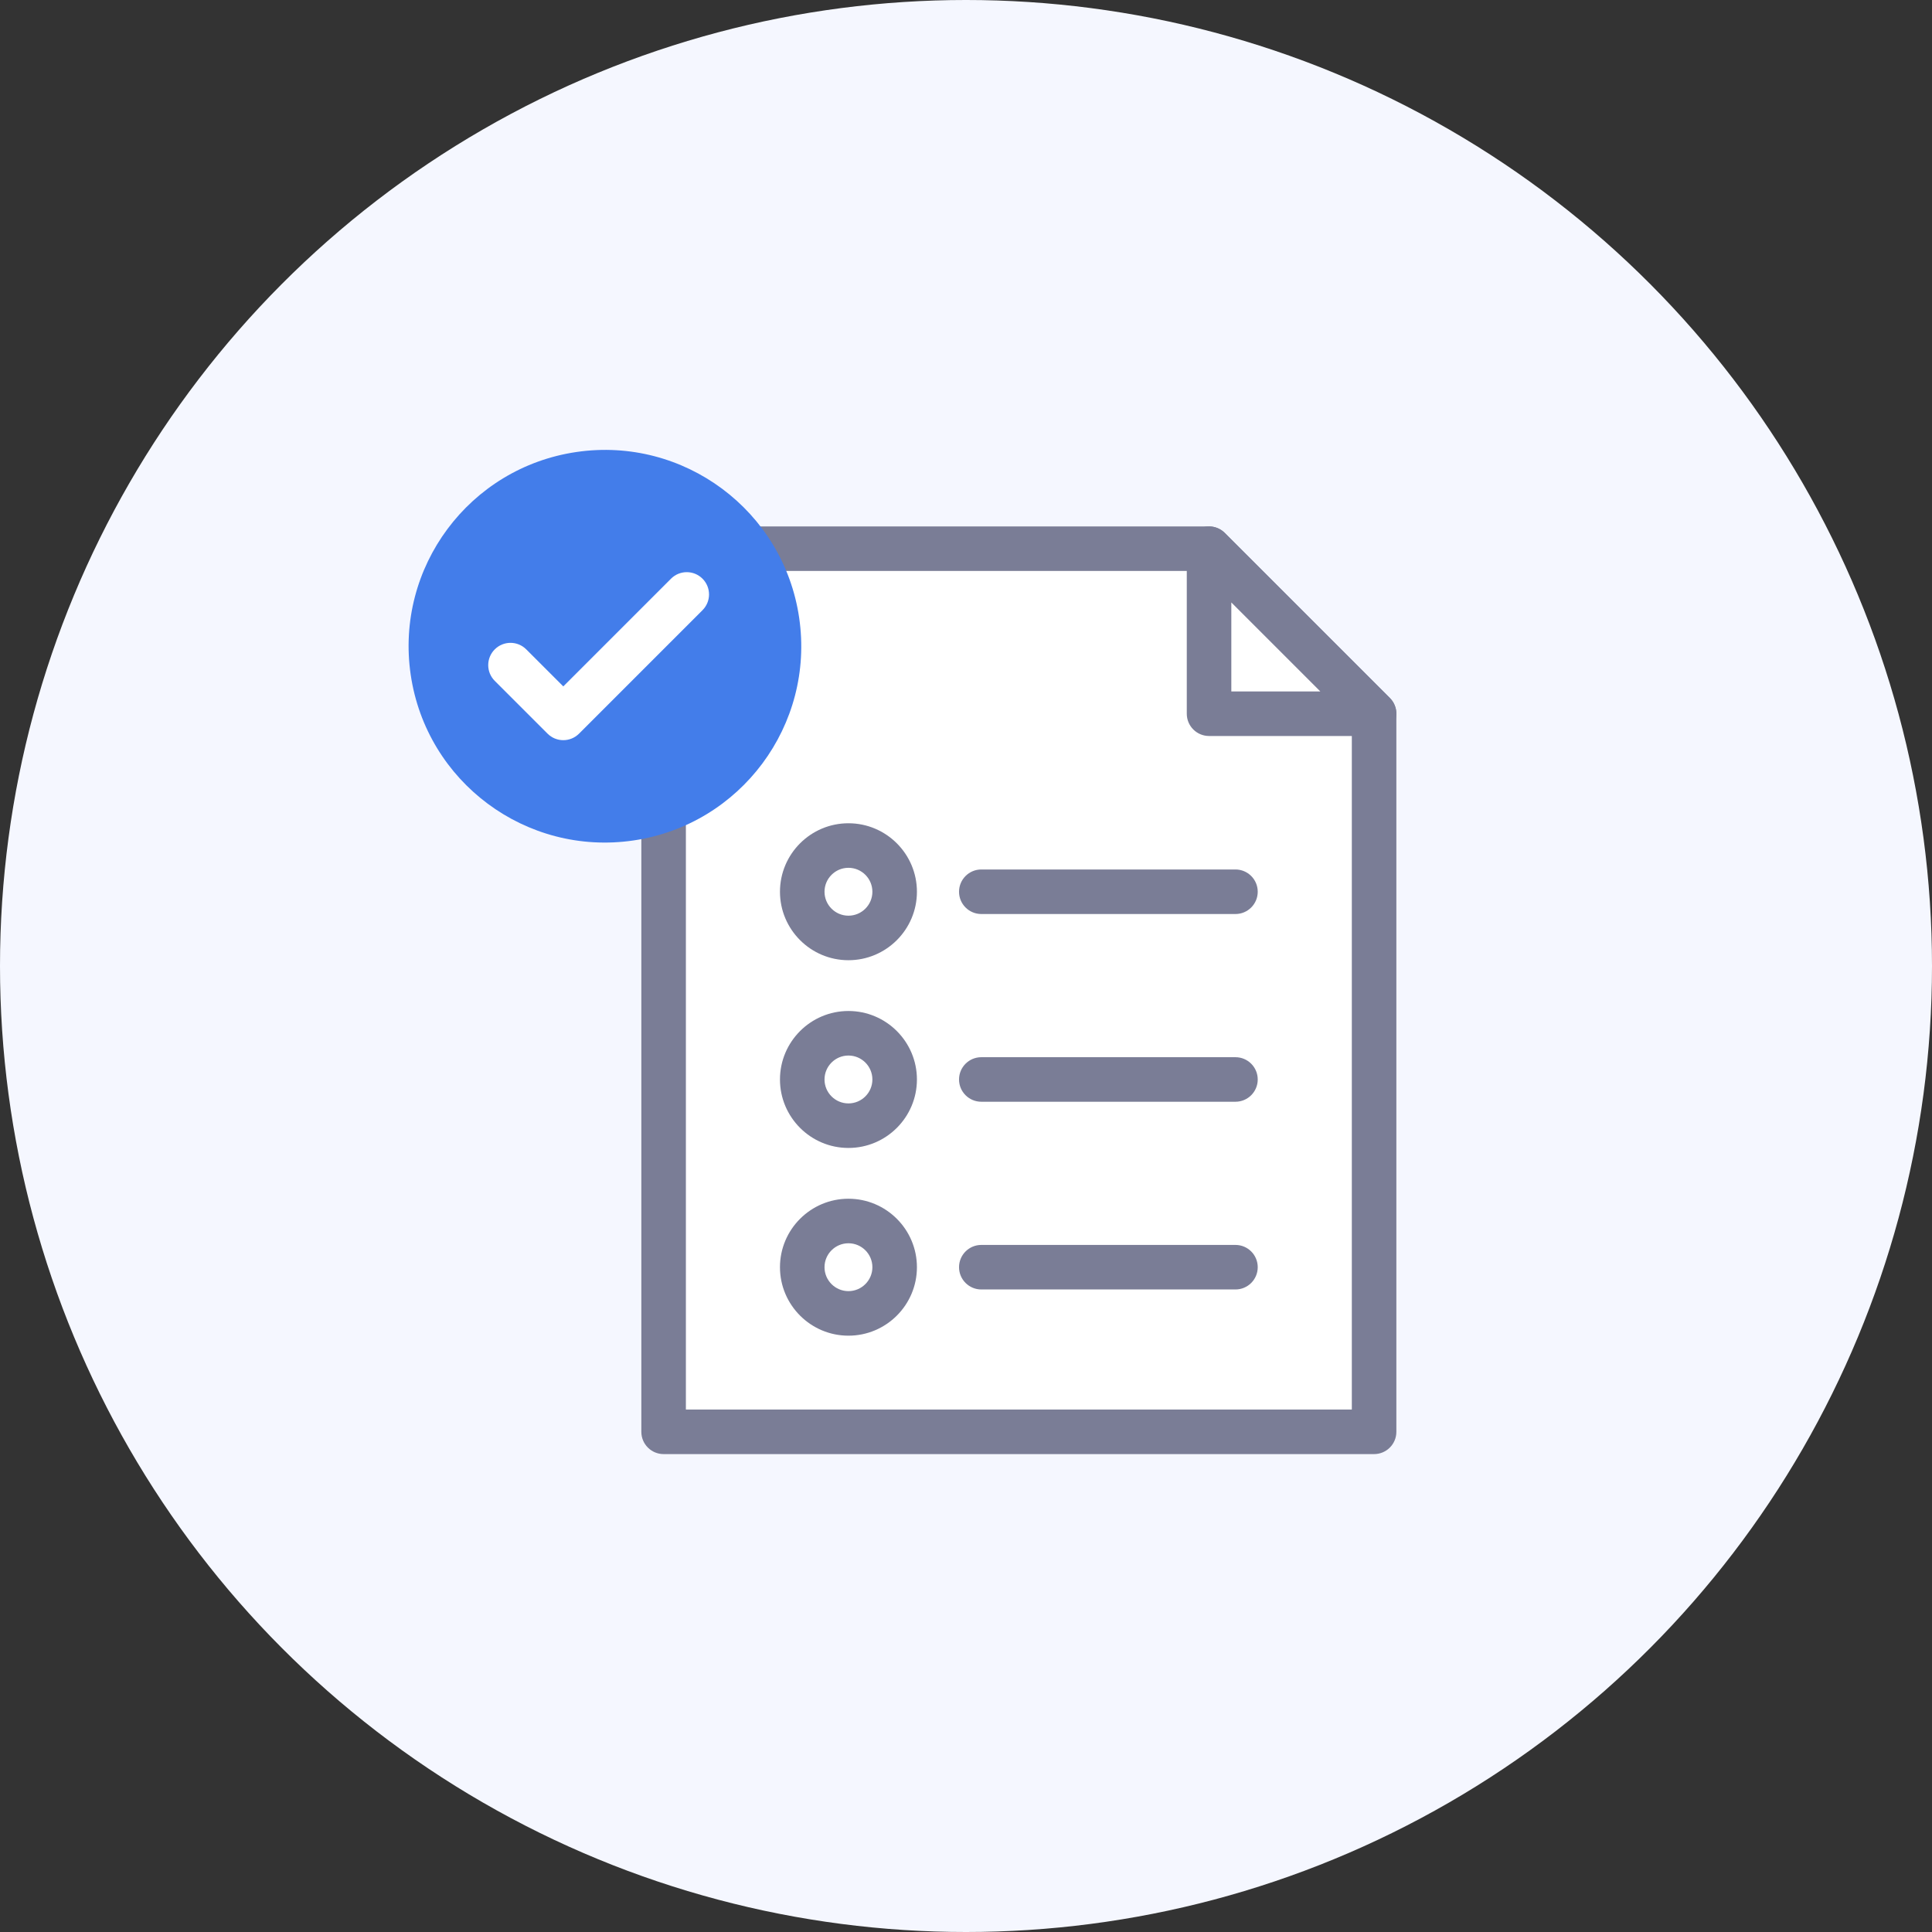 <?xml version="1.0" encoding="utf-8"?>
<!-- Generator: Adobe Illustrator 26.5.1, SVG Export Plug-In . SVG Version: 6.00 Build 0)  -->
<svg version="1.1" id="icons" xmlns="http://www.w3.org/2000/svg" xmlns:xlink="http://www.w3.org/1999/xlink" x="0px" y="0px"
	 viewBox="0 0 300 300" style="enable-background:new 0 0 300 300;" xml:space="preserve">
<rect x="0" y="0" width="300" height="300" fill="#333333" stroke="none"/>
<style type="text/css">
	.st0{fill:#F5F7FF;}
	.st1{fill:#FFFFFF;}
	.st2{fill:#7A7D96;}
	.st3{fill:#437DEA;}
</style>
<circle class="st0" cx="150" cy="150" r="150"/>
<g>
	<g>
		<g>
			<g>
				<g>
					<g>
						<polygon class="st1" points="103.045,222.333 213.369,222.333 213.369,110.827 
							187.741,85.201 103.045,85.201 						"/>
						<path class="st2" d="M213.369,225.791H103.045c-1.909,0-3.458-1.549-3.458-3.458V85.201
							c0-1.909,1.549-3.458,3.458-3.458h84.696c0.917,0,1.797,0.365,2.445,1.013
							l25.628,25.626c0.648,0.648,1.013,1.528,1.013,2.445v111.506
							C216.827,224.242,215.278,225.791,213.369,225.791z M106.503,218.875h103.408
							V112.259l-23.601-23.6h-79.806V218.875z"/>
					</g>
					<g>
						<polygon class="st1" points="187.741,110.827 213.369,110.827 187.741,85.201 						"/>
						<path class="st2" d="M213.369,114.285h-25.628c-1.909,0-3.458-1.549-3.458-3.458V85.201
							c0-1.399,0.842-2.66,2.134-3.195c1.295-0.536,2.78-0.237,3.769,0.75
							l25.628,25.626c0.989,0.989,1.285,2.476,0.75,3.769
							C216.028,113.443,214.768,114.285,213.369,114.285z M191.199,107.369h13.82
							l-13.82-13.82V107.369z"/>
					</g>
				</g>
				<g>
					<g>
						<path class="st1" d="M138.922,138.47c0-3.964-3.213-7.176-7.176-7.176
							c-3.962,0-7.174,3.212-7.174,7.176c0,3.962,3.212,7.174,7.174,7.174
							C135.709,145.644,138.922,142.433,138.922,138.47z"/>
						<path class="st2" d="M131.746,149.102c-5.862,0-10.632-4.77-10.632-10.632
							c0-5.864,4.77-10.634,10.632-10.634c5.864,0,10.634,4.77,10.634,10.634
							C142.38,144.333,137.611,149.102,131.746,149.102z M131.746,134.753
							c-2.049,0-3.716,1.668-3.716,3.718c0,2.049,1.667,3.716,3.716,3.716
							c2.05,0,3.718-1.668,3.718-3.716
							C135.464,136.42,133.797,134.753,131.746,134.753z"/>
					</g>
					<path class="st2" d="M191.842,141.928h-39.466c-1.909,0-3.458-1.549-3.458-3.458
						c0-1.909,1.549-3.458,3.458-3.458h39.466c1.909,0,3.458,1.549,3.458,3.458
						C195.3,140.379,193.751,141.928,191.842,141.928z"/>
				</g>
				<g>
					<g>
						<path class="st1" d="M138.922,167.62c0-3.962-3.213-7.176-7.176-7.176
							c-3.962,0-7.174,3.213-7.174,7.176c0,3.962,3.212,7.174,7.174,7.174
							C135.709,174.795,138.922,171.583,138.922,167.62z"/>
						<path class="st2" d="M131.746,178.253c-5.862,0-10.632-4.77-10.632-10.632
							c0-5.864,4.77-10.634,10.632-10.634c5.864,0,10.634,4.77,10.634,10.634
							C142.38,173.483,137.611,178.253,131.746,178.253z M131.746,163.903
							c-2.049,0-3.716,1.668-3.716,3.718c0,2.049,1.667,3.716,3.716,3.716
							c2.05,0,3.718-1.668,3.718-3.716
							C135.464,165.57,133.797,163.903,131.746,163.903z"/>
					</g>
					<path class="st2" d="M191.842,171.078h-39.466c-1.909,0-3.458-1.549-3.458-3.458
						s1.549-3.458,3.458-3.458h39.466c1.909,0,3.458,1.549,3.458,3.458
						S193.751,171.078,191.842,171.078z"/>
				</g>
				<g>
					<g>
						<path class="st1" d="M138.922,196.77c0-3.962-3.213-7.174-7.176-7.174
							c-3.962,0-7.174,3.212-7.174,7.174c0,3.962,3.212,7.174,7.174,7.174
							C135.709,203.945,138.922,200.733,138.922,196.77z"/>
						<path class="st2" d="M131.746,207.403c-5.862,0-10.632-4.77-10.632-10.632
							c0-5.862,4.77-10.632,10.632-10.632c5.864,0,10.634,4.77,10.634,10.632
							C142.38,202.633,137.611,207.403,131.746,207.403z M131.746,193.054
							c-2.049,0-3.716,1.667-3.716,3.716c0,2.049,1.667,3.716,3.716,3.716
							c2.05,0,3.718-1.668,3.718-3.716
							C135.464,194.722,133.797,193.054,131.746,193.054z"/>
					</g>
					<path class="st2" d="M191.842,200.228h-39.466c-1.909,0-3.458-1.549-3.458-3.458
						c0-1.909,1.549-3.458,3.458-3.458h39.466c1.909,0,3.458,1.549,3.458,3.458
						C195.3,198.679,193.751,200.228,191.842,200.228z"/>
				</g>
			</g>
			<g>
				
					<ellipse transform="matrix(0.989 -0.145 0.145 0.989 -13.59 14.733)" class="st3" cx="94.007" cy="100.349" rx="30.496" ry="30.496"/>
				<path class="st3" d="M94.007,73.311c-14.91,0-27.038,12.129-27.038,27.038
					c0,14.91,12.129,27.038,27.038,27.038c14.91,0,27.038-12.129,27.038-27.038
					C121.045,85.44,108.917,73.311,94.007,73.311z"/>
			</g>
		</g>
		<path class="st1" d="M87.468,114.933c-0.886,0-1.77-0.338-2.445-1.013l-8.198-8.196
			c-1.351-1.349-1.351-3.539,0-4.89c1.351-1.351,3.539-1.351,4.89,0l5.753,5.751
			l16.727-16.727c1.351-1.351,3.539-1.351,4.89,0c1.351,1.351,1.351,3.539,0,4.89
			l-19.172,19.172C89.237,114.596,88.353,114.933,87.468,114.933z"/>
	</g>
</g>
</svg>
